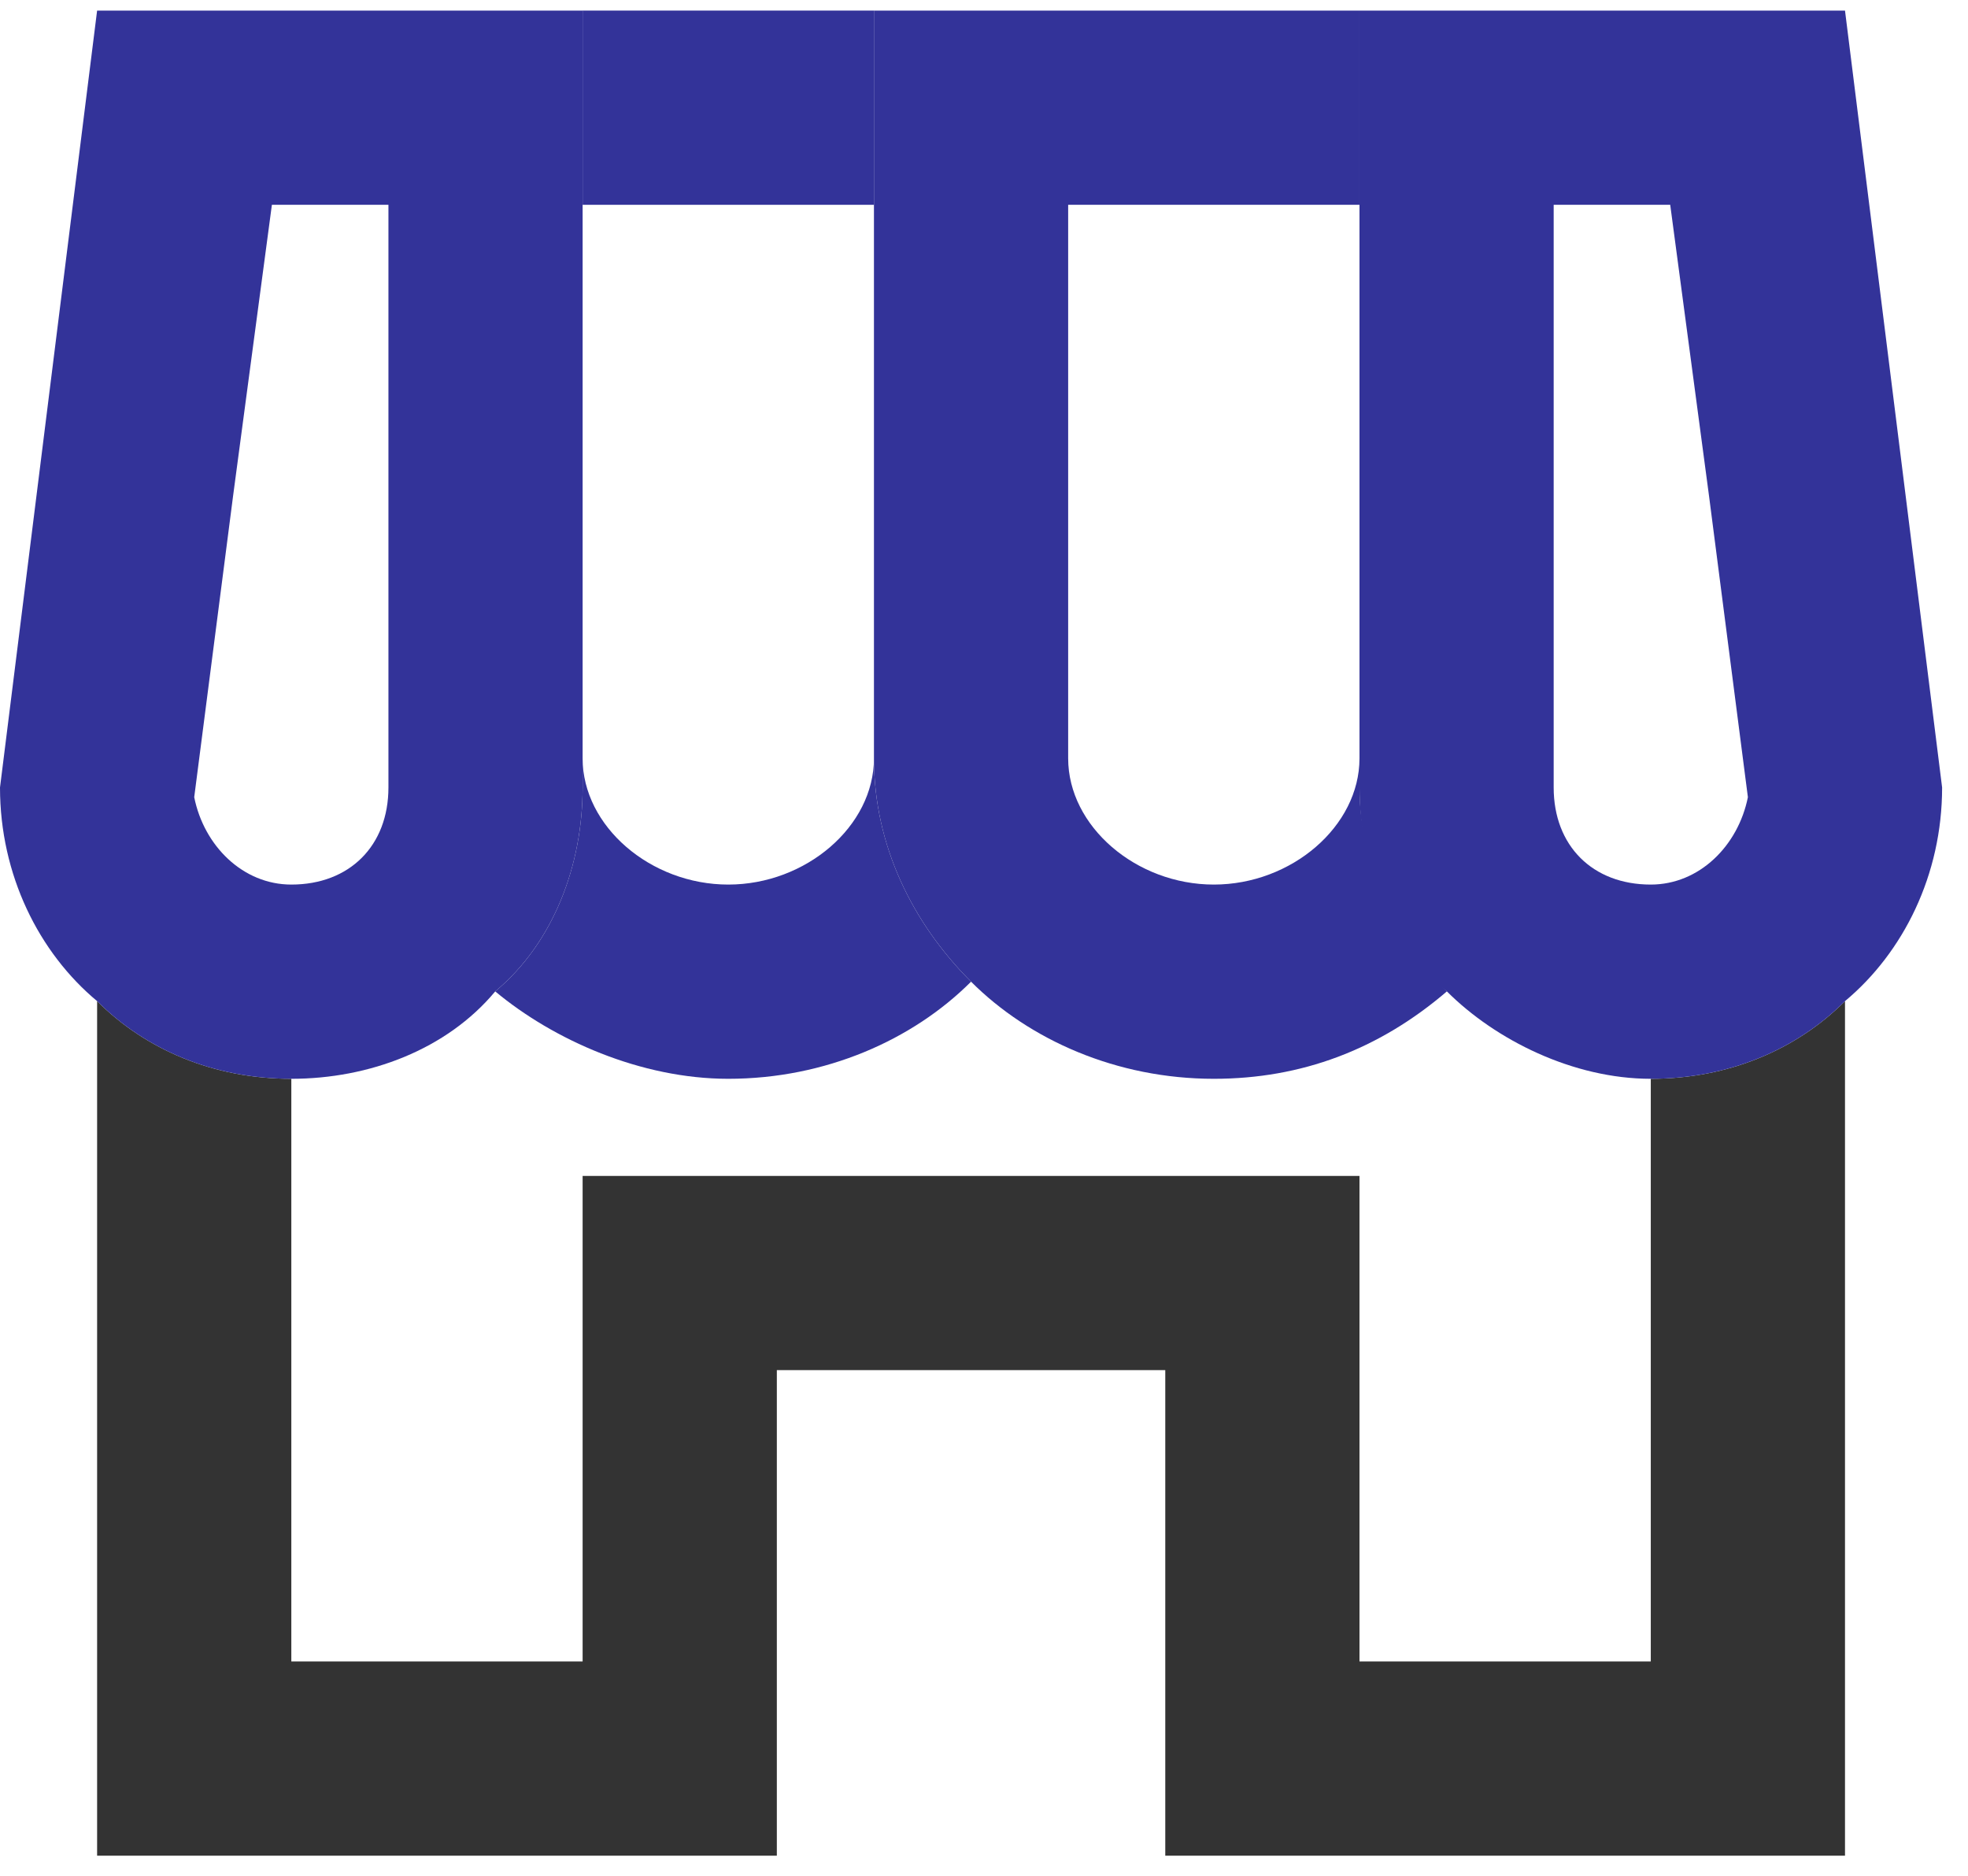 <?xml version="1.0" encoding="UTF-8"?><svg width="64" height="61" viewBox="0 0 64 61" fill="none" xmlns="http://www.w3.org/2000/svg">
<path d="M53.684 54.028H44.211V44.555V38.239H37.895H25.263H18.947V44.555V54.028H9.474V35.081C6.947 35.081 4.737 34.134 3.158 32.555V60.344H25.263V44.555H37.895V60.344H60V32.555C58.421 34.134 56.211 35.081 53.684 35.081V54.028Z" fill="#333333"/>
<path d="M28.421 0.344H18.947V6.66H28.421V0.344Z" fill="#333399"/>
<path d="M31.579 31.923C29.684 30.029 28.421 27.502 28.421 24.66C28.421 26.871 26.21 28.765 23.684 28.765C21.158 28.765 18.947 26.871 18.947 24.66V25.608C18.947 28.134 18 30.66 16.105 32.239C18 33.818 20.842 35.081 23.684 35.081C26.842 35.081 29.684 33.818 31.579 31.923Z" fill="#333399"/>
<path d="M28.421 16.134V22.45V24.66C28.421 27.502 29.684 30.029 31.579 31.923C33.474 33.818 36.316 35.081 39.474 35.081C42.316 35.081 44.842 34.134 47.053 32.239C45.474 30.66 44.211 28.134 44.211 25.608V24.66C44.211 26.871 42 28.765 39.474 28.765C36.947 28.765 34.737 26.871 34.737 24.66V22.45V16.134V6.66H44.211V0.344H34.737H28.421V6.66V16.134Z" fill="#333399"/>
<path d="M16.105 32.239C18 30.66 18.947 28.134 18.947 25.608V24.66V22.45V16.134V6.66V0.344H12.632H3.158L0 25.608C0 28.45 1.263 30.976 3.158 32.555C4.737 34.134 6.947 35.081 9.474 35.081C12 35.081 14.526 34.134 16.105 32.239ZM6.316 25.923L7.579 16.134L8.842 6.66H12.632V16.134V22.45V24.66V25.608C12.632 27.502 11.368 28.765 9.474 28.765C7.895 28.765 6.632 27.502 6.316 25.923Z" fill="#333399"/>
<path d="M63.158 25.608L60 0.344H50.526H44.211V6.66V16.134V22.45V24.66V25.608C44.211 28.134 45.158 30.66 47.053 32.239C48.632 33.818 51.158 35.081 53.684 35.081C56.211 35.081 58.421 34.134 60 32.555C61.895 30.976 63.158 28.45 63.158 25.608ZM53.684 28.765C51.789 28.765 50.526 27.502 50.526 25.608V24.66V22.45V16.134V6.66H54.316L55.579 16.134L56.842 25.923C56.526 27.502 55.263 28.765 53.684 28.765Z" fill="#333399"/>
</svg>
